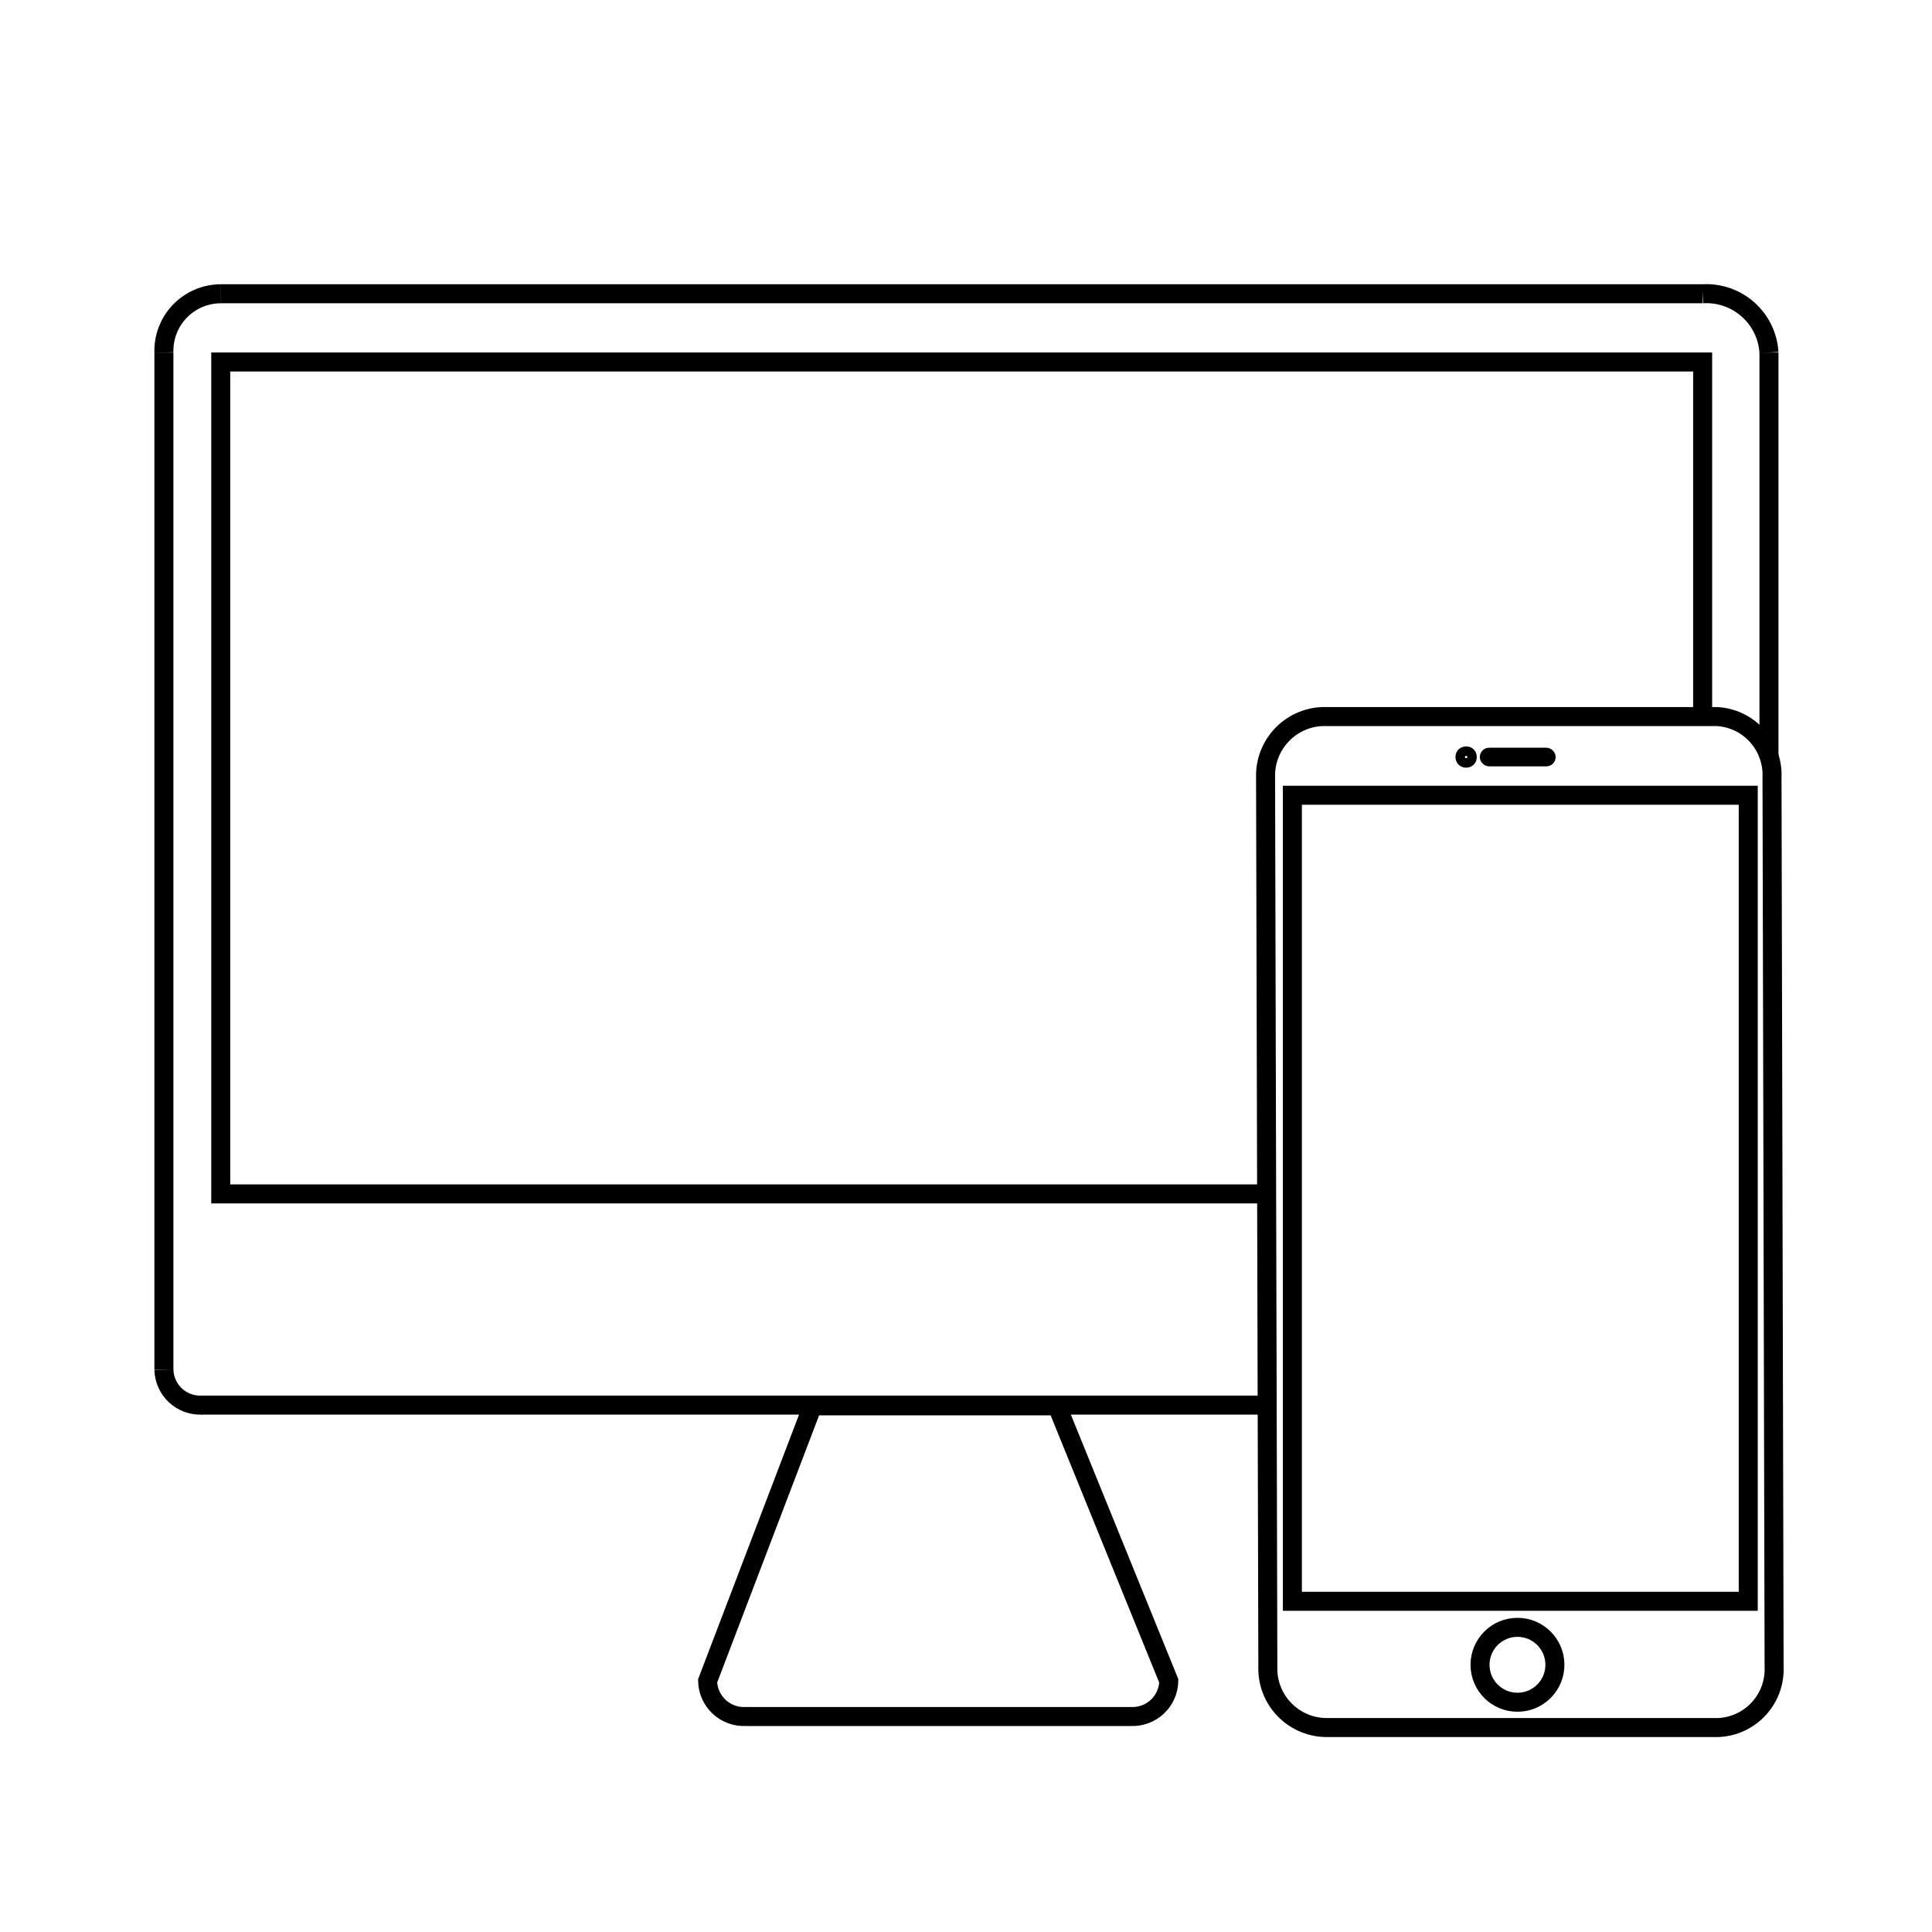 <?xml version="1.0" encoding="UTF-8"?>
<!-- The Best Svg Icon site in the world: iconSvg.co, Visit us! https://iconsvg.co -->
<svg width="800px" height="800px" version="1.1" viewBox="144 144 512 512" xmlns="http://www.w3.org/2000/svg">
 <defs>
  <clipPath id="f">
   <path d="m148.09 150h125.91v159h-125.91z"/>
  </clipPath>
  <clipPath id="e">
   <path d="m523 150h128.9v159h-128.9z"/>
  </clipPath>
  <clipPath id="d">
   <path d="m148.09 435h120.91v153h-120.91z"/>
  </clipPath>
  <clipPath id="c">
   <path d="m260 445h266v206.9h-266z"/>
  </clipPath>
  <clipPath id="b">
   <path d="m408 262h243.9v389.9h-243.9z"/>
  </clipPath>
  <clipPath id="a">
   <path d="m464 504h164v147.9h-164z"/>
  </clipPath>
 </defs>
 <path transform="matrix(5.038 0 0 5.038 148.09 148.09)" d="m92.24 17.73v21.33" fill="none" stroke="#000000" stroke-miterlimit="10"/>
 <path transform="matrix(5.038 0 0 5.038 148.09 148.09)" d="m65.77 61.99h-54.97v-43.76h77.951v18.65" fill="none" stroke="#000000" stroke-miterlimit="10"/>
 <path transform="matrix(5.038 0 0 5.038 148.09 148.09)" d="m10.8 14.64h77.951" fill="none" stroke="#000000" stroke-miterlimit="10"/>
 <g clip-path="url(#f)">
  <path transform="matrix(5.038 0 0 5.038 148.09 148.09)" d="m7.81 17.73c-0.024-0.811 0.281-1.597 0.846-2.179 0.565-0.582 1.343-0.91 2.154-0.91" fill="none" stroke="#000000" stroke-miterlimit="10"/>
 </g>
 <g clip-path="url(#e)">
  <path transform="matrix(5.038 0 0 5.038 148.09 148.09)" d="m92.24 17.73c-0.054-0.872-0.452-1.687-1.106-2.266-0.654-0.579-1.511-0.875-2.383-0.823" fill="none" stroke="#000000" stroke-miterlimit="10"/>
 </g>
 <path transform="matrix(5.038 0 0 5.038 148.09 148.09)" d="m7.81 17.73v53.5" fill="none" stroke="#000000" stroke-miterlimit="10"/>
 <g clip-path="url(#d)">
  <path transform="matrix(5.038 0 0 5.038 148.09 148.09)" d="m7.81 71.23c0.01 0.516 0.229 1.005 0.605 1.358 0.377 0.352 0.88 0.537 1.395 0.512" fill="none" stroke="#000000" stroke-miterlimit="10"/>
 </g>
 <path transform="matrix(5.038 0 0 5.038 148.09 148.09)" d="m9.76 73.1h56.01" fill="none" stroke="#000000" stroke-miterlimit="10"/>
 <g clip-path="url(#c)">
  <path transform="matrix(5.038 0 0 5.038 148.09 148.09)" d="m36.41 87.61c0.01 0.516 0.229 1.006 0.605 1.358 0.377 0.352 0.88 0.537 1.395 0.512h20.26c0.515 0.025 1.018-0.161 1.395-0.512 0.377-0.352 0.595-0.842 0.605-1.358l-5.879-14.47h-12.861z" fill="none" stroke="#000000" stroke-miterlimit="10"/>
 </g>
 <g clip-path="url(#b)">
  <path transform="matrix(5.038 0 0 5.038 148.09 148.09)" d="m65.88 86.85c-0.029 0.824 0.27 1.626 0.833 2.228 0.564 0.602 1.343 0.955 2.167 0.982h20.72c0.811-0.041 1.572-0.402 2.118-1.004 0.546-0.602 0.83-1.395 0.792-2.206l-0.11-46.76c0.038-0.811-0.247-1.604-0.792-2.206-0.545-0.602-1.306-0.963-2.118-1.004h-20.73c-0.823 0.029-1.601 0.383-2.163 0.985-0.563 0.602-0.864 1.402-0.837 2.225z" fill="none" stroke="#000000" stroke-miterlimit="10"/>
 </g>
 <g clip-path="url(#a)">
  <path transform="matrix(5.038 0 0 5.038 148.09 148.09)" d="m80.98 86.76c0 1.088-0.882 1.97-1.97 1.97-1.088 0-1.969-0.882-1.969-1.97 0-1.088 0.882-1.97 1.969-1.97 1.089 0 1.97 0.882 1.97 1.97" fill="none" stroke="#000000" stroke-miterlimit="10"/>
 </g>
 <path transform="matrix(5.038 0 0 5.038 148.09 148.09)" d="m67.17 41.02h23.98v42.4h-23.98z" fill="none" stroke="#000000" stroke-miterlimit="10"/>
 <path transform="matrix(5.038 0 0 5.038 148.09 148.09)" d="m76.62 39.01c0 0.413-0.62 0.413-0.62 0 0-0.413 0.62-0.413 0.62 0" fill="none" stroke="#000000" stroke-miterlimit="10" stroke-width=".5"/>
 <path transform="matrix(5.038 0 0 5.038 148.09 148.09)" d="m77.52 38.77h3.01c0.133 0 0.24 0.133 0.24 0.24 0 0.133-0.108 0.24-0.24 0.24h-3.01c-0.133 0-0.24-0.133-0.24-0.24 0-0.133 0.108-0.24 0.24-0.24z" fill="none" stroke="#000000" stroke-miterlimit="10" stroke-width=".5"/>
</svg>